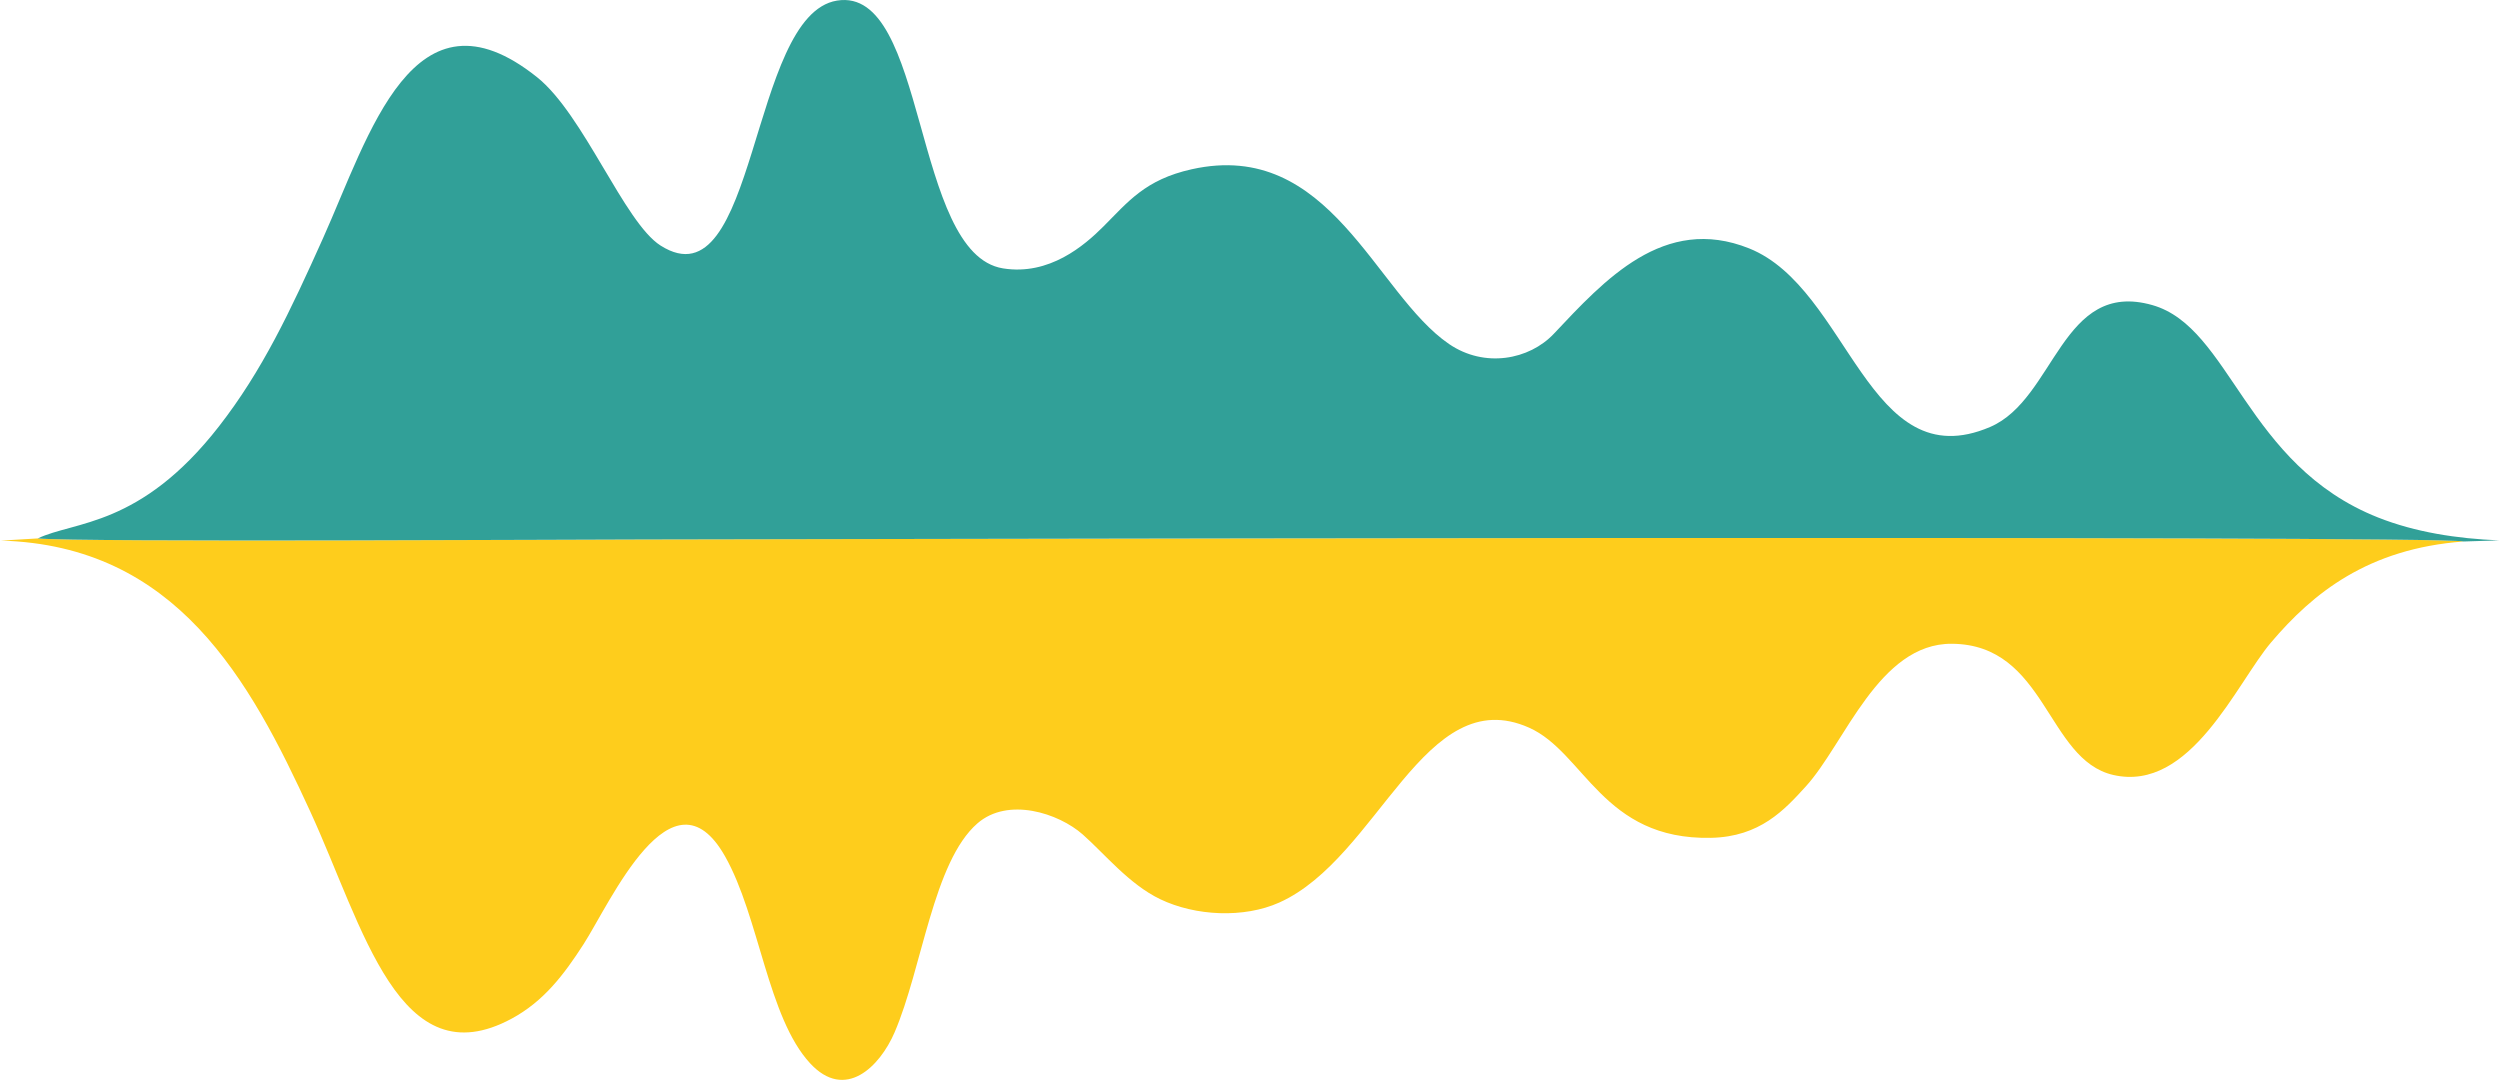 <?xml version="1.0" encoding="UTF-8"?>
<!DOCTYPE svg PUBLIC "-//W3C//DTD SVG 1.1//EN" "http://www.w3.org/Graphics/SVG/1.1/DTD/svg11.dtd">
<!-- Creator: CorelDRAW 2018 (64-Bit Evaluation Version) -->
<svg xmlns="http://www.w3.org/2000/svg" xml:space="preserve" width="801px" height="346px" version="1.1" shape-rendering="geometricPrecision" text-rendering="geometricPrecision" image-rendering="optimizeQuality" fill-rule="evenodd" clip-rule="evenodd"
viewBox="0 0 748.01 323.35"
 xmlns:xlink="http://www.w3.org/1999/xlink">
 <g id="Layer_x0020_1">
  <g id="_2175166363824">
   <path fill="#FECD1C" d="M737.39 162.14c-6.48,-1.96 -511.7,-0.61 -544.52,-0.61 -16.51,0 -169.88,0.86 -181.84,-0.31l-11.03 0.65c52.6,1.48 74.5,41.67 92.6,81.07 15.98,34.79 26.65,80.28 60.36,62.05 9.52,-5.15 15.55,-13.03 21.5,-22.28 7.99,-12.39 26.49,-54.37 42.37,-26.29 10.26,18.14 12.77,48.23 25.46,61.96 10.53,11.39 20.88,0.98 25.28,-9.23 8.28,-19.2 11.58,-51.09 24.82,-62.61 9.16,-7.96 24.25,-3.1 31.54,3.33 6.48,5.72 13.89,14.92 23.2,19.38 10.55,5.06 25.05,5.74 35.63,1 29.82,-13.36 43.4,-66.37 74.82,-52.36 16.57,7.39 22,33.67 54.47,32.98 14.66,-0.31 21.98,-8.37 28.36,-15.37 11.69,-12.82 21.83,-42.89 43.75,-42.74 28.32,0.21 28.33,34.71 48.35,39.29 23.18,5.3 36.87,-27.53 47.26,-39.73 12.54,-14.75 29,-28.06 57.62,-30.18z"/>
   <path fill="#31A098" d="M11.03 161.22c11.96,1.17 165.33,0.31 181.84,0.31 32.82,0 538.04,-1.35 544.52,0.61l10.62 -0.34c-12.58,-0.51 -25.07,-2.43 -36.21,-6.84 -39.8,-15.77 -44.07,-56.92 -67.62,-63.61 -27.27,-7.74 -29.03,28.14 -48.57,36.5 -36.62,15.66 -42.15,-41.45 -72.14,-53.47 -25.55,-10.24 -43.41,9.57 -58.49,25.56 -7.37,7.81 -20.73,10.33 -31.36,3.08 -22.18,-15.13 -35.6,-61.58 -77.07,-52.34 -13.98,3.11 -19.09,9.8 -26.45,17.15 -5.68,5.68 -16.18,14.76 -30.06,12.53 -27.26,-4.4 -22.53,-84.61 -49.7,-80.18 -26.38,4.29 -23.76,91.77 -52.82,73.35 -10.88,-6.91 -23.01,-39.27 -37.02,-50.44 -36.99,-29.51 -50.21,17.4 -64.06,48.25 -9.83,21.9 -18.17,39.64 -31.15,56.32 -23.57,30.28 -43.37,28.32 -54.26,33.56z"/>
  </g>
 </g>
</svg>
